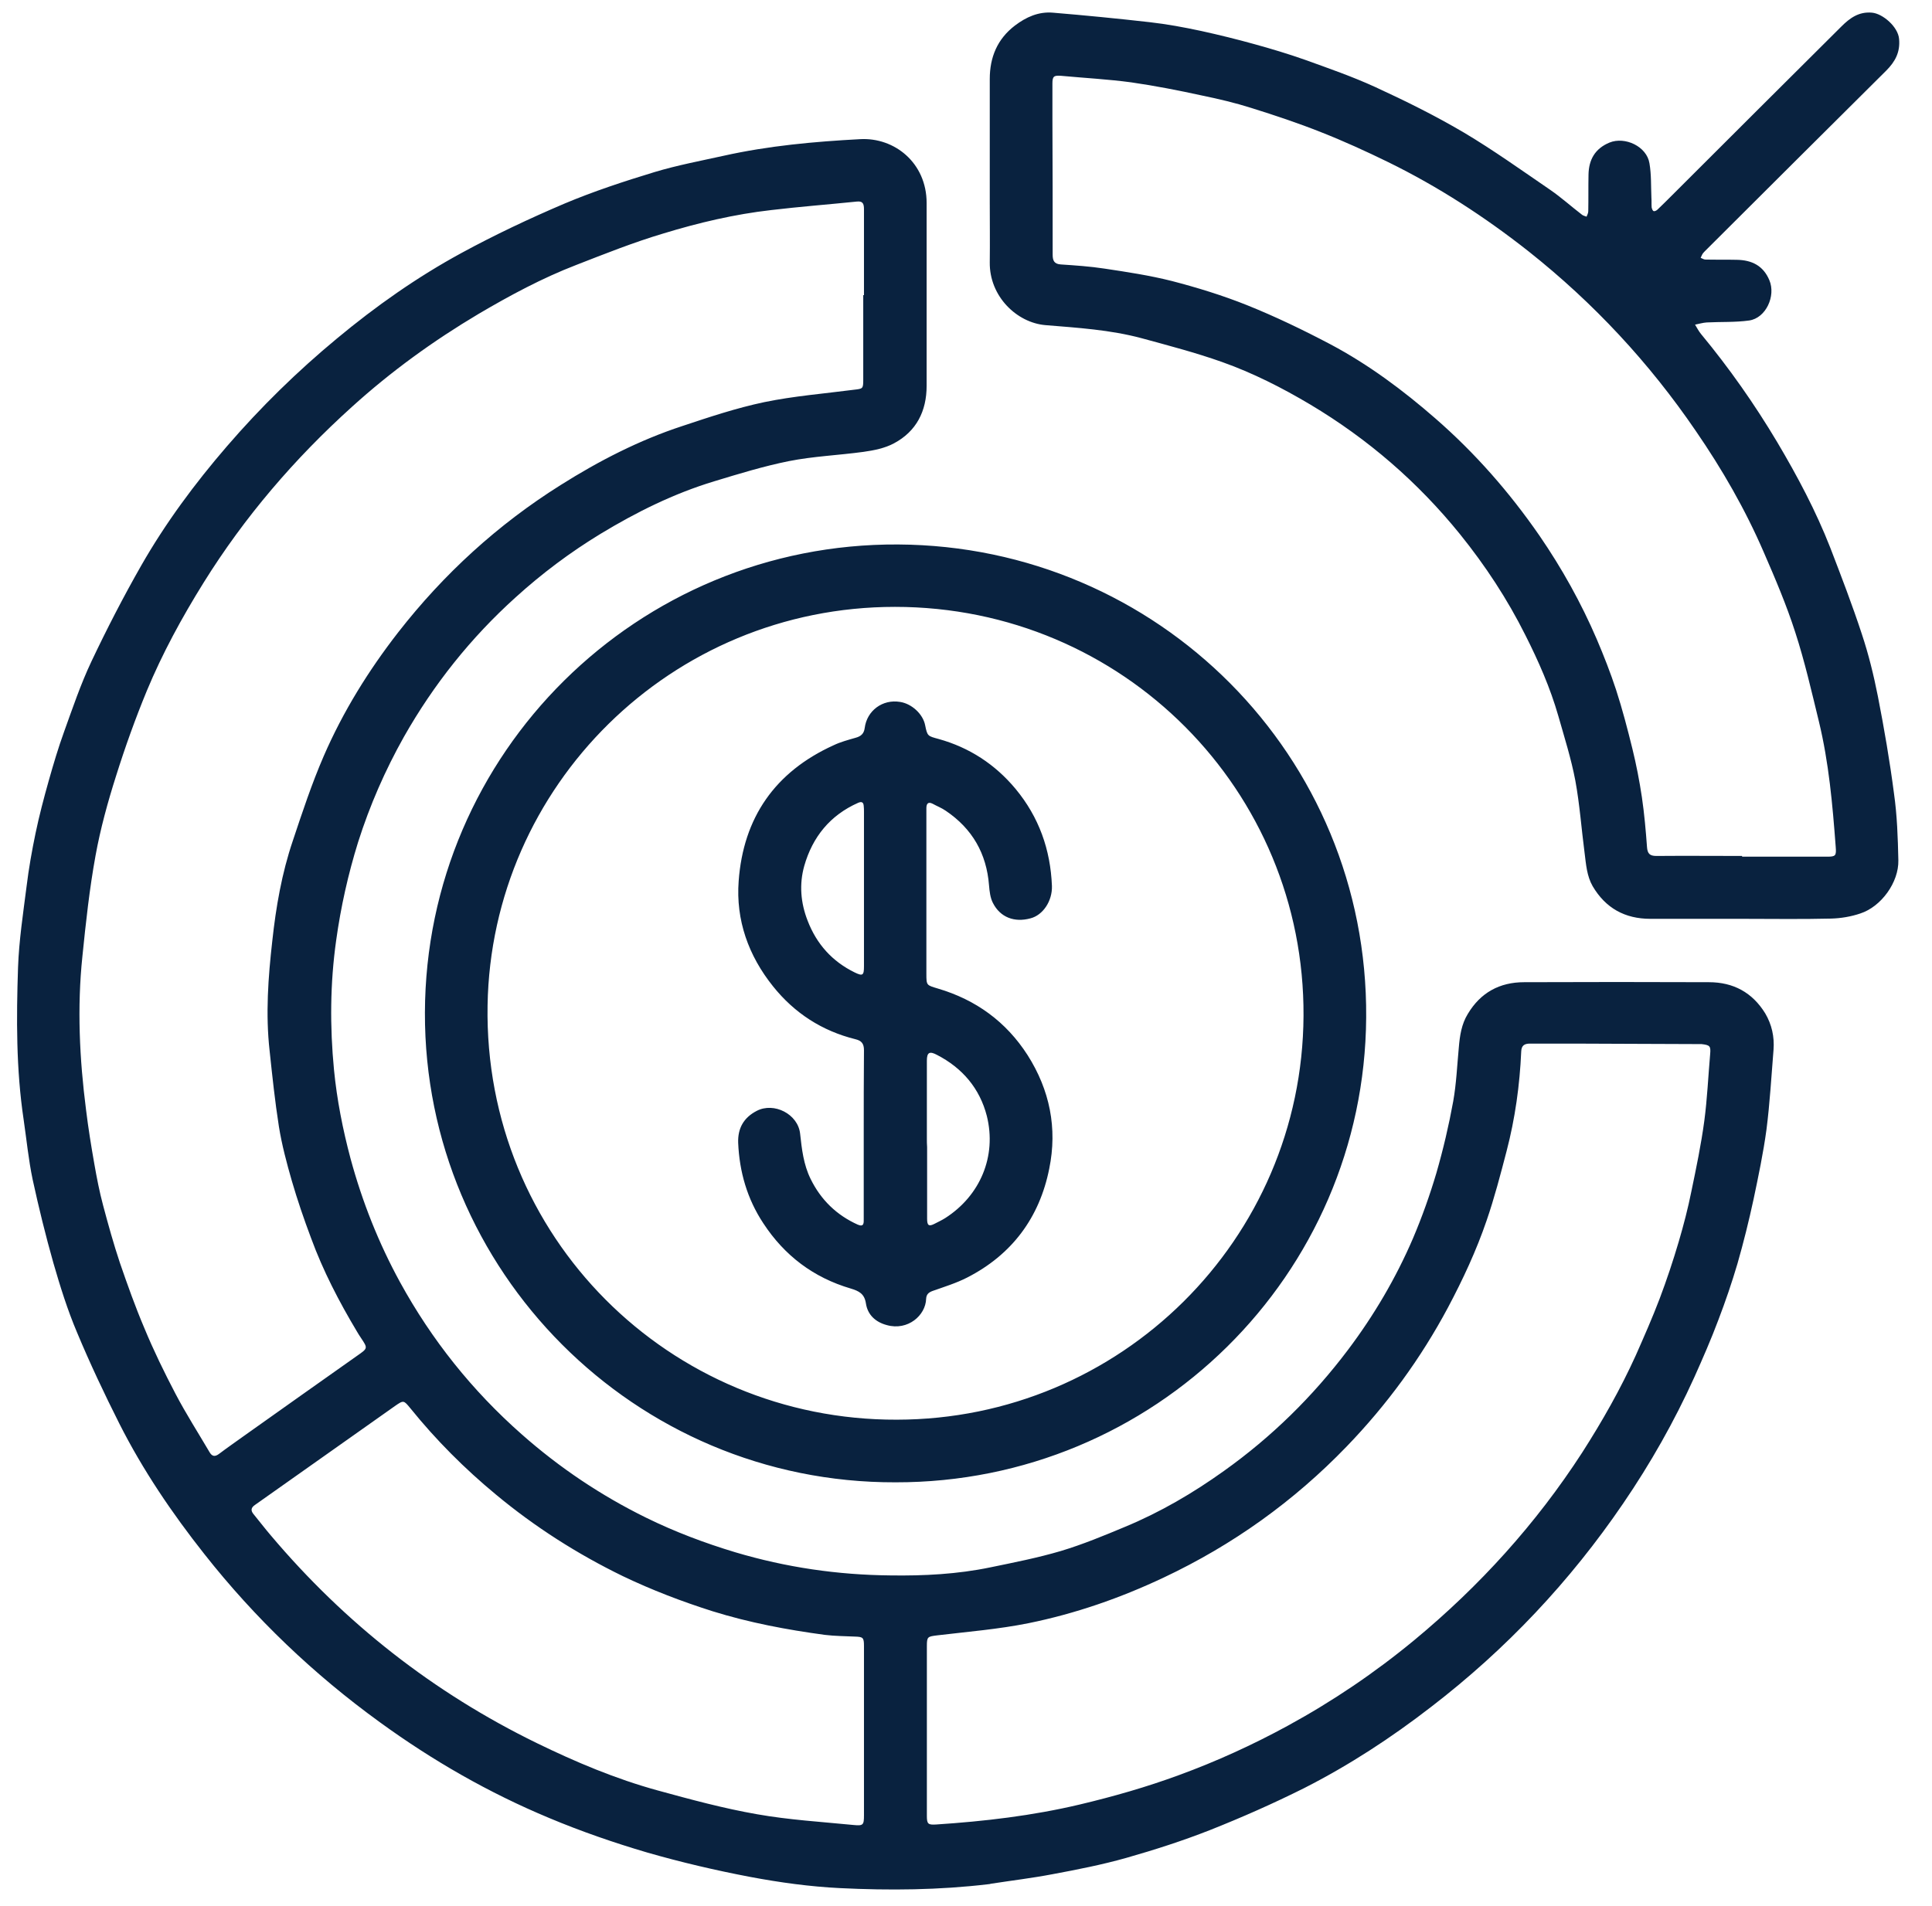 <?xml version="1.0" encoding="UTF-8"?>
<!-- Generator: Adobe Illustrator 27.1.1, SVG Export Plug-In . SVG Version: 6.00 Build 0)  -->
<svg xmlns="http://www.w3.org/2000/svg" xmlns:xlink="http://www.w3.org/1999/xlink" version="1.1" id="Layer_1" x="0px" y="0px" viewBox="0 0 79.25 78.21" style="enable-background:new 0 0 79.25 78.21;" xml:space="preserve">
<style type="text/css">
	.st0{fill:#09223F;}
</style>
<g>
	<g>
		<path class="st0" d="M70.1,40.3c-2.53-0.01-5.05-0.01-7.58,0c-1.01,0-1.79,0.43-2.31,1.3c-0.26,0.42-0.33,0.9-0.37,1.38    c-0.07,0.74-0.1,1.48-0.23,2.21c-0.18,0.99-0.41,1.97-0.69,2.94c-0.27,0.91-0.59,1.81-0.96,2.68c-0.7,1.63-1.6,3.16-2.67,4.58    c-1.44,1.91-3.13,3.57-5.08,4.96c-1.27,0.91-2.62,1.7-4.07,2.3c-0.86,0.36-1.73,0.72-2.63,0.99c-0.95,0.28-1.92,0.47-2.89,0.67    c-1.35,0.28-2.72,0.35-4.09,0.33c-2.17-0.02-4.29-0.33-6.37-0.95c-1.26-0.38-2.48-0.84-3.66-1.42c-1.85-0.91-3.55-2.05-5.1-3.42    c-2.03-1.79-3.69-3.87-4.99-6.24c-0.88-1.61-1.55-3.3-2.03-5.07c-0.32-1.2-0.56-2.42-0.68-3.65c-0.17-1.77-0.16-3.54,0.09-5.31    c0.19-1.37,0.49-2.71,0.9-4.03c0.48-1.51,1.11-2.95,1.88-4.32c1.22-2.15,2.74-4.06,4.58-5.72c1.08-0.98,2.24-1.85,3.49-2.61    c1.47-0.89,3-1.65,4.65-2.15c1.02-0.31,2.03-0.62,3.07-0.83c1.01-0.2,2.04-0.24,3.06-0.38c0.43-0.06,0.88-0.15,1.25-0.35    c0.92-0.49,1.34-1.32,1.34-2.36c0-1.24,0-2.48,0-3.72c0,0,0,0,0,0c0-1.26,0-2.52,0-3.78c0-1.65-1.32-2.7-2.73-2.62    c-1.88,0.1-3.75,0.27-5.59,0.68c-0.95,0.21-1.91,0.39-2.84,0.67c-1.25,0.38-2.5,0.79-3.71,1.3c-1.43,0.61-2.85,1.28-4.21,2.02    c-1.82,0.99-3.51,2.18-5.11,3.51c-1.63,1.35-3.13,2.82-4.51,4.42c-1.32,1.53-2.52,3.15-3.52,4.9c-0.73,1.28-1.41,2.6-2.04,3.93    c-0.44,0.93-0.77,1.91-1.12,2.88c-0.24,0.66-0.44,1.34-0.63,2.01c-0.2,0.71-0.39,1.43-0.54,2.15c-0.15,0.72-0.28,1.45-0.37,2.19    c-0.14,1.1-0.31,2.21-0.35,3.32c-0.07,2.09-0.08,4.18,0.23,6.25c0.12,0.82,0.2,1.65,0.37,2.46c0.25,1.15,0.53,2.29,0.85,3.42    c0.28,0.97,0.58,1.93,0.97,2.85c0.53,1.27,1.12,2.52,1.74,3.75c0.96,1.9,2.16,3.67,3.48,5.34c2.08,2.64,4.49,4.94,7.21,6.91    c2.16,1.57,4.46,2.89,6.93,3.92c1.31,0.55,2.67,1.02,4.03,1.42c1.39,0.4,2.8,0.73,4.22,1c1.22,0.23,2.46,0.4,3.69,0.46    c2.03,0.1,4.06,0.08,6.08-0.16c0.04,0,0.07-0.01,0.11-0.02c0.84-0.13,1.68-0.23,2.52-0.39c1.02-0.19,2.04-0.39,3.03-0.67    c1.16-0.33,2.31-0.7,3.43-1.14c1.31-0.52,2.6-1.09,3.86-1.72c1.85-0.94,3.58-2.07,5.22-3.34c3.07-2.36,5.69-5.14,7.87-8.34    c1.12-1.64,2.1-3.37,2.92-5.18c0.35-0.78,0.69-1.56,0.99-2.36c0.29-0.76,0.55-1.52,0.78-2.3c0.25-0.87,0.47-1.76,0.66-2.64    c0.2-0.95,0.4-1.9,0.53-2.86c0.14-1.09,0.2-2.18,0.29-3.28c0.04-0.53-0.07-1.03-0.34-1.49C71.88,40.72,71.1,40.3,70.1,40.3z     M8.99,59.65c-0.17,0.13-0.29,0.11-0.39-0.06c-0.47-0.8-0.97-1.58-1.4-2.4c-0.46-0.88-0.9-1.78-1.28-2.7    c-0.37-0.87-0.69-1.77-1-2.67c-0.26-0.78-0.48-1.57-0.69-2.36c-0.15-0.56-0.26-1.13-0.36-1.7c-0.13-0.74-0.25-1.48-0.34-2.22    c-0.27-2.1-0.37-4.2-0.15-6.3c0.14-1.38,0.29-2.77,0.54-4.14c0.2-1.1,0.5-2.19,0.84-3.26c0.37-1.18,0.79-2.35,1.26-3.49    c0.64-1.54,1.44-3.01,2.33-4.44c1.68-2.7,3.73-5.09,6.09-7.22c1.6-1.45,3.34-2.71,5.19-3.81c1.29-0.76,2.61-1.47,4.01-2.01    c1.18-0.46,2.36-0.93,3.57-1.29c1.44-0.44,2.92-0.79,4.42-0.96c1.17-0.14,2.35-0.23,3.52-0.35c0.27-0.03,0.29,0.13,0.29,0.33    c0,1.17,0,2.34,0,3.51c-0.01,0-0.02,0-0.03,0c0,1.16,0,2.32,0,3.48c0,0.36-0.02,0.36-0.37,0.4c-1.23,0.16-2.48,0.26-3.69,0.51    c-1.14,0.24-2.25,0.61-3.36,0.98c-1.77,0.58-3.42,1.43-4.99,2.42c-2.58,1.62-4.8,3.65-6.67,6.05c-1.22,1.57-2.26,3.25-3.05,5.07    c-0.49,1.13-0.88,2.31-1.27,3.48c-0.45,1.33-0.69,2.71-0.84,4.1c-0.17,1.5-0.28,3.01-0.11,4.52c0.11,1.04,0.22,2.08,0.38,3.1    c0.12,0.75,0.32,1.5,0.53,2.23c0.23,0.79,0.5,1.58,0.79,2.35c0.49,1.34,1.15,2.61,1.88,3.83c0.05,0.09,0.11,0.18,0.17,0.27    c0.28,0.42,0.28,0.42-0.15,0.72c-1.55,1.09-3.09,2.19-4.63,3.28C9.67,59.16,9.32,59.4,8.99,59.65z M35.44,74.48    c0,0.4-0.03,0.44-0.43,0.4c-1.32-0.13-2.65-0.21-3.95-0.44c-1.38-0.24-2.74-0.61-4.09-0.98c-1.71-0.47-3.35-1.16-4.95-1.94    c-4.24-2.07-7.87-4.92-10.91-8.52c-0.24-0.28-0.46-0.57-0.69-0.85c-0.15-0.17-0.13-0.29,0.05-0.41c1.91-1.35,3.82-2.7,5.73-4.05    c0.36-0.25,0.36-0.24,0.64,0.1c1.05,1.3,2.22,2.47,3.5,3.53c1.6,1.33,3.34,2.44,5.21,3.35c1.19,0.57,2.42,1.04,3.68,1.44    c1.51,0.47,3.05,0.76,4.61,0.97c0.41,0.05,0.82,0.05,1.23,0.07c0.33,0.01,0.37,0.04,0.37,0.38c0,1.17,0,2.34,0,3.51    C35.44,72.18,35.44,73.33,35.44,74.48z M70.15,43.25c-0.08,0.92-0.12,1.84-0.24,2.74c-0.13,0.97-0.33,1.93-0.53,2.89    c-0.14,0.7-0.32,1.39-0.52,2.07c-0.23,0.78-0.49,1.56-0.78,2.33c-0.3,0.79-0.64,1.56-0.98,2.33c-0.63,1.39-1.38,2.71-2.2,3.99    c-1.89,2.92-4.2,5.47-6.88,7.69c-1.62,1.34-3.35,2.51-5.2,3.52c-1.43,0.78-2.92,1.46-4.45,2.02c-1.33,0.49-2.69,0.88-4.08,1.21    c-1.94,0.46-3.91,0.69-5.89,0.82c-0.33,0.02-0.38-0.02-0.38-0.35c0-1.17,0-2.34,0-3.51c0-1.15,0-2.3,0-3.45    c0-0.4,0.03-0.4,0.42-0.45c1.25-0.15,2.51-0.25,3.75-0.5c1.92-0.39,3.76-1.03,5.54-1.87c2.84-1.34,5.34-3.13,7.51-5.38    c1.65-1.71,3.04-3.61,4.16-5.71c0.61-1.15,1.16-2.33,1.58-3.56c0.32-0.93,0.57-1.89,0.82-2.85c0.35-1.34,0.54-2.71,0.6-4.09    c0.01-0.25,0.14-0.32,0.36-0.32c1.46,0,2.92,0,4.38,0.01c0.89,0,1.77,0.01,2.66,0.01C70.14,42.88,70.18,42.92,70.15,43.25z     M77.03,28.57c-0.17-0.86-0.38-1.72-0.66-2.56c-0.39-1.19-0.84-2.36-1.29-3.53c-0.59-1.51-1.35-2.94-2.18-4.34    c-0.93-1.56-1.97-3.04-3.12-4.43c-0.1-0.12-0.17-0.26-0.25-0.39c0.16-0.03,0.32-0.08,0.48-0.09c0.58-0.03,1.17,0,1.74-0.08    c0.69-0.1,1.1-1.01,0.83-1.65c-0.25-0.6-0.72-0.83-1.34-0.84c-0.43-0.01-0.86,0-1.29-0.01c-0.06,0-0.13-0.05-0.19-0.07    c0.03-0.06,0.05-0.12,0.09-0.18c0.03-0.04,0.07-0.08,0.11-0.12c2.47-2.46,4.94-4.93,7.41-7.38c0.37-0.37,0.58-0.76,0.53-1.3    c-0.04-0.5-0.67-1.04-1.11-1.08c-0.54-0.05-0.91,0.22-1.26,0.57c-2.32,2.31-4.64,4.62-6.95,6.93c-0.2,0.2-0.39,0.39-0.59,0.58    c-0.04,0.04-0.12,0.08-0.16,0.06c-0.04-0.01-0.07-0.1-0.08-0.15c-0.01-0.13,0-0.27-0.01-0.4c-0.02-0.47,0-0.95-0.08-1.41    c-0.11-0.69-1-1.11-1.64-0.85c-0.6,0.25-0.85,0.71-0.86,1.32c-0.01,0.5,0,1-0.01,1.5c0,0.07-0.04,0.15-0.07,0.22    c-0.07-0.03-0.15-0.04-0.2-0.09c-0.43-0.33-0.84-0.7-1.29-1.01c-1.17-0.8-2.33-1.63-3.54-2.35c-1.17-0.69-2.4-1.3-3.64-1.87    c-0.94-0.43-1.92-0.77-2.89-1.12c-0.68-0.24-1.38-0.45-2.07-0.64c-0.72-0.2-1.45-0.38-2.18-0.54c-0.7-0.15-1.4-0.28-2.11-0.36    c-1.32-0.15-2.65-0.28-3.97-0.39c-0.59-0.05-1.1,0.18-1.56,0.53c-0.72,0.55-1.03,1.3-1.03,2.19c0,1.69,0,3.37,0,5.06    c0,0.82,0.01,1.64,0,2.46c-0.02,1.4,1.11,2.48,2.28,2.58c1.33,0.11,2.66,0.19,3.96,0.54c1.1,0.3,2.21,0.59,3.28,0.97    c1.27,0.45,2.47,1.06,3.63,1.75c2.36,1.41,4.41,3.18,6.14,5.32c1.04,1.29,1.94,2.66,2.68,4.14c0.54,1.07,1.02,2.16,1.35,3.31    c0.25,0.88,0.53,1.76,0.7,2.66c0.18,0.98,0.25,1.98,0.38,2.97c0.06,0.47,0.09,0.94,0.33,1.36c0.53,0.9,1.32,1.34,2.37,1.34    c1.25,0,2.51,0,3.76,0c1.22,0,2.44,0.02,3.65-0.01c0.4-0.01,0.82-0.08,1.2-0.21c0.86-0.28,1.58-1.28,1.56-2.18    c-0.02-0.92-0.05-1.84-0.18-2.75C77.52,31.24,77.29,29.9,77.03,28.57z M74.95,35.15c-1.16,0-2.33,0-3.49,0c0-0.01,0-0.02,0-0.03    c-1.17,0-2.35-0.01-3.52,0c-0.27,0-0.36-0.1-0.38-0.36c-0.05-0.68-0.11-1.37-0.21-2.05c-0.1-0.67-0.23-1.34-0.39-1.99    c-0.2-0.81-0.41-1.62-0.67-2.42c-0.23-0.7-0.5-1.39-0.79-2.07c-0.64-1.49-1.43-2.91-2.35-4.25c-1.23-1.78-2.64-3.39-4.27-4.81    c-1.33-1.16-2.74-2.21-4.3-3.04c-1.12-0.59-2.26-1.14-3.43-1.61c-1-0.4-2.04-0.72-3.08-0.99c-0.91-0.23-1.84-0.37-2.77-0.51    c-0.59-0.09-1.19-0.13-1.79-0.17c-0.28-0.02-0.33-0.17-0.33-0.41c0-1.85,0-3.7-0.01-5.54c0-0.49,0-0.98,0-1.47    c0-0.3,0.06-0.34,0.35-0.32c0.96,0.09,1.93,0.14,2.89,0.27c0.97,0.14,1.94,0.33,2.9,0.54c0.68,0.14,1.36,0.3,2.02,0.51    c0.96,0.3,1.92,0.62,2.85,0.99c0.94,0.37,1.86,0.79,2.76,1.23c2.06,1.01,3.97,2.25,5.77,3.67c2.66,2.11,4.94,4.56,6.85,7.36    c1.08,1.57,2.03,3.22,2.79,4.98c0.47,1.08,0.93,2.16,1.29,3.28c0.39,1.2,0.67,2.43,0.97,3.66c0.41,1.69,0.56,3.41,0.69,5.14    C75.33,35.11,75.3,35.15,74.95,35.15z M17.43,41.55c-0.03,10.58,8.59,19.3,19.3,19.27c10.61,0.02,19.24-8.5,19.31-19.07    c0.08-10.74-8.55-19.35-19.2-19.41C26.15,22.28,17.46,30.9,17.43,41.55z M53.47,41.68c-0.05,9.19-7.52,16.56-16.68,16.57    c-9.32,0.03-16.95-7.5-16.79-17c0.15-9,7.52-16.35,16.71-16.35C46.08,24.9,53.52,32.45,53.47,41.68z M35.47,29.87    c-0.03,0.23-0.15,0.34-0.37,0.4c-0.31,0.09-0.62,0.17-0.91,0.31c-2.4,1.09-3.7,2.97-3.89,5.57c-0.12,1.6,0.4,3.06,1.41,4.32    c0.88,1.1,2.01,1.83,3.38,2.17c0.25,0.06,0.35,0.18,0.35,0.45c-0.01,1.14-0.01,2.28-0.01,3.43c0,0.12,0,0.25,0,0.38    c0,1.04,0,2.07,0,3.11c0,0.15,0.02,0.35-0.24,0.24c-0.87-0.39-1.52-1.02-1.94-1.88c-0.29-0.59-0.36-1.22-0.43-1.86    c-0.09-0.8-1.07-1.3-1.78-0.93c-0.54,0.28-0.78,0.72-0.76,1.31c0.05,1.19,0.37,2.3,1.03,3.3c0.87,1.33,2.06,2.23,3.59,2.68    c0.33,0.1,0.56,0.21,0.62,0.61c0.07,0.47,0.4,0.77,0.86,0.89c0.86,0.24,1.59-0.4,1.61-1.08c0.01-0.18,0.1-0.26,0.26-0.32    c0.48-0.17,0.97-0.32,1.42-0.55c1.84-0.94,2.97-2.46,3.37-4.47c0.34-1.66,0.02-3.23-0.89-4.66c-0.88-1.37-2.12-2.27-3.68-2.73    c-0.46-0.14-0.47-0.12-0.47-0.6c0-2.19,0-4.37,0-6.56c0-0.08,0-0.16,0-0.24c0-0.18,0.07-0.28,0.26-0.18    c0.18,0.1,0.37,0.17,0.54,0.29c1.08,0.73,1.67,1.75,1.77,3.06c0.02,0.24,0.05,0.51,0.16,0.72c0.3,0.59,0.88,0.81,1.54,0.63    c0.51-0.13,0.9-0.71,0.88-1.33c-0.06-1.49-0.53-2.82-1.49-3.98c-0.84-1.01-1.9-1.7-3.16-2.05c-0.44-0.12-0.46-0.11-0.55-0.56    c-0.09-0.47-0.56-0.89-1.03-0.96C36.2,28.68,35.56,29.16,35.47,29.87z M35.44,39.65c0,0.37-0.05,0.41-0.38,0.25    c-0.92-0.45-1.56-1.16-1.93-2.12c-0.29-0.74-0.35-1.5-0.14-2.25c0.34-1.19,1.06-2.08,2.21-2.59c0.16-0.07,0.22-0.01,0.23,0.13    c0.01,0.08,0.01,0.16,0.01,0.24c0,1.05,0,2.1,0,3.16C35.44,37.53,35.44,38.59,35.44,39.65z M38.02,46.73c0-1.07,0-2.14,0-3.21    c0-0.34,0.11-0.4,0.41-0.24c1.05,0.54,1.76,1.38,2.05,2.51c0.41,1.65-0.27,3.27-1.71,4.19c-0.14,0.09-0.3,0.16-0.45,0.24    c-0.22,0.11-0.29,0.06-0.29-0.21c0-0.98,0-1.96,0-2.94C38.02,46.94,38.02,46.83,38.02,46.73z"></path>
	</g>
</g>
</svg>
